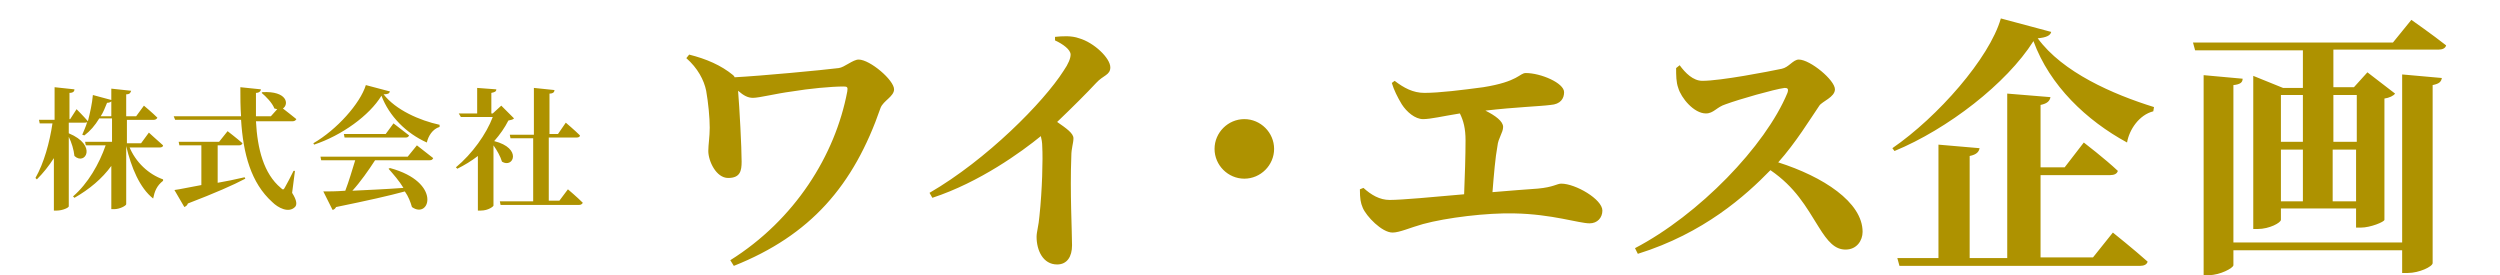 <svg xmlns="http://www.w3.org/2000/svg" viewBox="0 0 352.6 38.8"><path d="M18.2 20.6c.9 2.3 2.8 4 4.8 4.7v.2c-.9.7-1.2 1.5-1.4 2.5-1.9-1.5-3.1-4.4-3.8-7.4v8.2c0 .2-.9.7-1.7.7h-.4v-6.1c-1.3 1.8-3.1 3.3-5.2 4.5l-.2-.2c2.1-1.8 3.7-4.6 4.6-7.2h-2.8L12 20h3.8v-3.3H14c-.6 1-1.3 1.8-2.1 2.4l-.3-.1c.2-.5.5-1.1.7-1.8-.1.1-.2.1-.4.1H9.7v1.5c4.1 1.7 2.3 4.6.8 3.2-.1-.9-.4-1.9-.8-2.7v9.8c0 .2-.9.6-1.7.6h-.4v-7.4c-.7 1.1-1.5 2.1-2.4 3l-.2-.2c1.2-2.1 2-5 2.4-7.7H5.6l-.1-.5h2.2v-4.6l2.8.3c0 .3-.2.5-.7.5v3.7h.1l.9-1.4s1 1 1.6 1.7c.3-1.2.6-2.5.7-3.7l2.6.7v-1.6l2.8.3c-.1.3-.2.5-.7.5v3.1h1.4l1.1-1.5s1.2 1 1.9 1.7c-.1.2-.3.3-.5.3h-3.8v3.3h2l1.1-1.5s1.2 1.1 2 1.8c0 .2-.2.3-.5.3h-4.3zm-2.5-4.3v-2c-.1.1-.3.2-.6.2-.3.7-.5 1.3-.9 1.9h1.5zm25.5 10.9c.7 1.1.7 1.7.4 2-.9.9-2.4.1-3.2-.7-3-2.7-4.1-6.8-4.4-11.6h-9.3l-.2-.5H34c-.1-1.3-.1-2.7-.1-4.1l2.9.3c0 .2-.2.5-.7.5v3.3h2.1l.9-1c-.1 0-.3-.1-.4-.1-.3-.8-1.2-1.7-1.8-2.2l.1-.1c3.5-.2 3.8 1.7 2.9 2.3.5.4 1.3 1 1.9 1.5-.1.2-.3.3-.5.3h-5.2c.2 3.9 1.1 7.4 3.5 9.4.3.3.4.3.6-.1.3-.5.8-1.5 1.2-2.3h.2l-.4 3.1zm-10.6-1.4c1.2-.2 2.6-.5 3.9-.8l.1.2c-1.7.9-4.2 2-8.1 3.5-.1.3-.3.4-.5.5l-1.4-2.4c.8-.1 2.1-.4 3.8-.7v-5.6h-3.1l-.1-.5h5.7l1.2-1.5s1.3 1 2.1 1.7c-.1.2-.2.3-.5.3h-3v5.3zM55 12.9c-.1.3-.3.4-.9.4 1.7 2.2 5.1 3.7 7.9 4.3v.3c-1 .3-1.6 1.3-1.8 2.2-2.9-1.3-5.3-3.7-6.4-6.6-1.7 2.8-5.6 5.6-9.5 6.9l-.1-.2c3.3-1.9 6.6-5.6 7.4-8.2l3.4.9zm3.8 7.6s1.4 1.1 2.3 1.8c-.1.2-.2.3-.5.3h-7.7c-.9 1.4-2.1 3.1-3.2 4.3 2-.1 4.5-.2 7.2-.4-.6-1-1.4-1.9-2.1-2.7l.2-.1c7.4 2 5.6 7.3 3.1 5.5-.2-.7-.5-1.5-1-2.2-2.2.6-5.3 1.3-9.7 2.2-.1.2-.3.4-.5.4L45.6 27c.8 0 1.8 0 3.1-.1.5-1.3 1-3 1.4-4.3h-4.8l-.1-.5h12.3l1.3-1.6zm-3.3-3.1s1.3 1 2.2 1.7c-.1.2-.2.3-.5.3h-8.6l-.1-.5h5.9l1.1-1.5zm17-.7c-.2.2-.4.2-.8.3-.5 1-1.2 2-2 2.9 4 1 2.7 3.9 1.1 2.9-.2-.7-.7-1.6-1.2-2.3V29c0 .1-.7.7-1.8.7h-.4V22c-.9.7-1.9 1.3-2.9 1.8l-.2-.2c2.3-1.9 4.3-4.7 5.2-7.1H65l-.3-.5h2.6v-3.6l2.7.2c0 .3-.2.4-.7.5V16h.2l1.2-1.1 1.8 1.8zm7.6 10s1.3 1.1 2.1 1.9c-.1.2-.3.3-.5.3H70.6l-.1-.5h4.7v-8.9H72l-.1-.5h3.4v-6.6l2.9.3c0 .3-.2.5-.7.5v5.7h1.2l1.1-1.6s1.3 1.1 2 1.8c0 .2-.2.3-.5.3h-3.9v8.9h1.5l1.2-1.6zm17.1-19c2.4.6 4.5 1.5 6.2 2.9.1.1.2.2.2.3 3.8-.2 12.3-1 14.7-1.3.8-.1 2-1.2 2.8-1.2 1.6 0 5 2.9 5 4.2 0 1-1.5 1.6-1.9 2.6-3.8 11-9.9 18-20.7 22.3l-.5-.8c9.1-5.7 14.8-14.8 16.5-23.8.1-.6 0-.7-.5-.7-1.8 0-4.9.3-7.3.7-2.3.3-4.6.9-5.5.9-.7 0-1.3-.3-2.1-1 .2 2.4.5 8 .5 10 0 1.3-.2 2.3-1.9 2.3s-2.8-2.4-2.8-3.8c0-.9.2-2 .2-3.3 0-1.4-.2-3.5-.5-5.2-.3-1.5-1.2-3.2-2.8-4.6l.4-.5zm51.6-2.5c1-.1 2.3-.2 3.4.2 2.1.6 4.4 2.8 4.4 4.1 0 1.1-1 1.1-2 2.2-1.3 1.4-3.3 3.4-5.5 5.5 1.3.9 2.3 1.6 2.3 2.3 0 .7-.3 1.4-.3 2.5-.2 5.1.1 10.6.1 12.6 0 1.6-.7 2.7-2.1 2.7-2 0-2.9-2-2.9-3.9 0-.7.3-1.6.4-2.9.4-3.7.5-8.1.4-9.8 0-.6-.1-1.1-.2-1.5-2.7 2.2-8.6 6.5-15.3 8.7l-.4-.7c8.1-4.7 16.1-12.8 18.9-17.2.7-1 1-1.8 1-2.3 0-.7-1.1-1.5-2.2-2v-.5zm26.7 20c-2.3 0-4.2-1.9-4.2-4.2s1.9-4.2 4.2-4.2 4.2 1.9 4.2 4.2-1.9 4.2-4.2 4.2zm21.2-13.8c1.3 1 2.6 1.7 4.2 1.7 2.1 0 5.3-.4 8.3-.8 5-.8 5.1-2 6-2 2.1 0 5.4 1.4 5.4 2.7 0 .9-.5 1.7-1.9 1.8-1.5.2-4.9.3-9.2.8 1.4.7 2.5 1.5 2.5 2.3 0 .8-.7 1.6-.8 2.7-.3 1.6-.5 4-.7 6.5 2.5-.2 4.8-.4 6.4-.5 2.2-.2 2.7-.7 3.3-.7 2 0 5.8 2.2 5.8 3.8 0 1-.7 1.8-1.8 1.8-1.5 0-5.3-1.3-10.6-1.4-3.9-.1-9.6.6-12.9 1.5-1.8.5-3.3 1.2-4.3 1.2-1.5 0-3.7-2.3-4.2-3.5-.3-.7-.4-1.3-.4-2.6l.5-.2c1.1 1 2.3 1.7 3.7 1.7 1.7 0 6-.4 10.5-.8.1-2.4.2-5.5.2-7.6 0-1.7-.3-2.8-.8-3.8-2.5.4-4.1.8-5.2.8-1.1 0-2.3-1-3-2.1-.6-1-1.1-2-1.4-3l.4-.3zm40.2-2.2c.8 1.1 1.9 2.2 3.2 2.2 2.6 0 9.3-1.3 11.2-1.7 1-.2 1.6-1.3 2.4-1.3 1.6 0 5.1 2.9 5.1 4.2 0 1.1-1.8 1.7-2.2 2.3-1.3 1.9-3.3 5.2-5.8 8 6.3 2 11.9 5.6 11.9 9.8 0 1.2-.8 2.5-2.4 2.5-1.5 0-2.5-1.1-3.8-3.2-1.8-2.9-3.3-5.6-6.8-8-3.5 3.6-9.4 8.9-18.7 11.8l-.4-.8c9-4.7 18.4-14.4 21.5-21.9.2-.6 0-.7-.4-.7-1.5.2-6.4 1.6-8.3 2.3-1.3.4-1.7 1.3-2.8 1.3-1.7 0-3.5-2.2-3.9-3.6-.3-.8-.3-1.8-.3-2.8l.5-.4zm52.4-4.7c-.1.5-.7.8-1.9.9 3.5 4.8 10.6 7.9 16.4 9.7l-.1.6c-2 .5-3.4 2.6-3.7 4.4-5.7-3.1-10.9-8-13.2-14.3-3.8 6-12.1 12.4-19.6 15.5l-.3-.4c6.4-4.4 13.7-12.7 15.3-18.3l7.1 1.9zm8.7 28.3s3 2.4 4.9 4.1c-.1.4-.5.6-1.1.6h-33.9l-.3-1.1h5.8v-16l5.8.5c-.1.5-.4.9-1.4 1.1v14.4h5.3V13.2l6.1.5c-.1.5-.4.9-1.4 1.1v8.8h3.4l2.7-3.5s3 2.3 4.8 4c-.1.4-.5.6-1.1.6h-9.8v11.6h7.4l2.8-3.5zm42.1-30s3 2.1 4.9 3.6c-.1.4-.5.6-1.1.6h-14.8v5.3h2.9l1.9-2.1 3.9 3c-.2.3-.8.6-1.5.7V31c0 .3-2 1.1-3.3 1.1h-.7v-2.7h-10.6V31c0 .4-1.6 1.3-3.3 1.3h-.6V10.7l4.2 1.7h2.8V7.1h-15.2l-.3-1.1h28.2l2.6-3.2zm-1.3 7.7l5.6.5c-.1.5-.3.8-1.3 1v25.1c0 .5-1.9 1.4-3.5 1.4h-.8v-3.2H315v2.1c0 .4-1.9 1.4-3.4 1.4h-.8V10.6l5.5.5c0 .5-.3.8-1.3.9v22.2h23.8V10.5zm-17.1 2.9V20h3.1v-6.6h-3.1zm0 15h3.1v-7.3h-3.1v7.3zm7.4-15V20h3.3v-6.6h-3.3zm3.2 15v-7.3H329v7.3h3.3z" fill="#ae9200"/></svg>